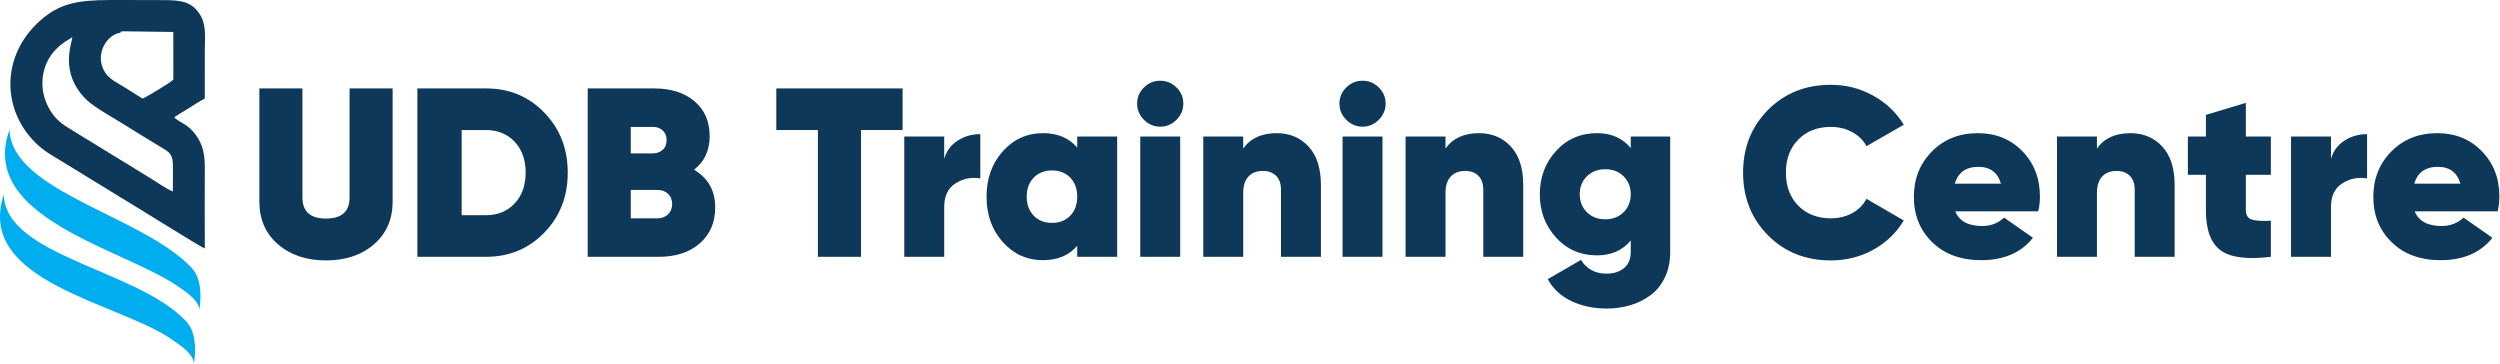 <?xml version="1.0" encoding="UTF-8" standalone="no"?> <svg xmlns="http://www.w3.org/2000/svg" xmlns:xlink="http://www.w3.org/1999/xlink" xmlns:serif="http://www.serif.com/" width="100%" height="100%" viewBox="0 0 2660 387" version="1.1" xml:space="preserve" style="fill-rule:evenodd;clip-rule:evenodd;stroke-linejoin:round;stroke-miterlimit:2;"> <g transform="matrix(1,0,0,1,497.774,-1054.98)"> <g transform="matrix(7.643,0,0,7.643,-503.228,1044.72)"> <path d="M2.041,19.402C-2.412,31.673 17.832,35.949 25.423,41.164C27.011,42.254 28.356,43.199 28.46,44.474C28.782,42.435 28.727,40.063 27.394,38.635C20.621,31.382 2.292,28.039 2.041,19.402Z" style="fill:rgb(0,174,239);"></path> </g> <g transform="matrix(7.643,0,0,7.643,-503.228,1044.72)"> <path d="M17.45,5.909C17.655,5.669 17.165,5.843 17.804,5.699L24.84,5.792L24.846,12.323C24.754,12.669 24.886,12.352 24.67,12.568C24.46,12.835 21.079,14.849 20.576,15.078L17.843,13.368C16.969,12.829 15.925,12.362 15.328,11.4C13.751,8.859 15.704,6.091 17.45,5.909ZM24.781,27.99C24.112,27.807 22.014,26.347 21.297,25.93L11.072,19.668C9.809,18.878 8.873,18.384 8.013,17.18C7.266,16.133 6.652,14.704 6.62,13.157C6.521,8.435 10.385,6.873 10.78,6.509C10.772,7.308 8.85,11.499 12.833,15.301C13.862,16.284 16.389,17.679 17.815,18.572C19.558,19.664 21.17,20.638 22.93,21.714C23.98,22.356 24.7,22.604 24.772,24.001C24.837,25.288 24.752,26.684 24.781,27.99ZM29.221,15.065C29.233,12.896 29.223,10.726 29.223,8.558C29.223,6.272 29.499,4.643 28.357,3.078C27.261,1.576 25.837,1.357 23.585,1.358L17.455,1.342C13,1.343 9.926,1.325 6.931,3.689C0.951,8.407 0.677,16.261 5.639,21.199C6.799,22.353 7.92,22.95 9.366,23.832L17.331,28.715C18.504,29.388 28.623,35.729 29.226,35.937C29.203,32.157 29.218,28.369 29.224,24.589C29.226,22.773 28.918,21.447 28.005,20.171C26.96,18.708 25.95,18.469 25.285,17.951C24.857,17.616 25.152,17.906 25.01,17.635C25.735,17.143 26.392,16.793 27.114,16.333C27.733,15.939 28.716,15.3 29.221,15.065Z" style="fill:rgb(13,56,90);"></path> </g> <g transform="matrix(7.643,0,0,7.643,-503.228,1044.72)"> <path d="M1.235,28.434C-2.755,40.64 17.23,43.428 24.716,48.643C26.28,49.733 27.609,50.679 27.712,51.955C28.029,49.916 27.973,47.542 26.659,46.115C19.98,38.862 1.486,37.071 1.235,28.434Z" style="fill:rgb(0,174,239);"></path> </g> <g transform="matrix(0.277,0,0,0.277,-301.294,809.484)"> <path d="M727.211,1824.66C679.471,1865.93 618.026,1886.56 542.874,1886.56C467.723,1886.56 406.277,1865.93 358.538,1824.66C310.798,1783.38 286.928,1728.56 286.928,1660.19L286.928,1225.91L452.323,1225.91L452.323,1644.48C452.323,1698.68 482.507,1725.79 542.874,1725.79C603.242,1725.79 633.426,1698.68 633.426,1644.48L633.426,1225.91L798.82,1225.91L798.82,1660.19C798.82,1728.56 774.951,1783.38 727.211,1824.66Z" style="fill:rgb(13,56,90);fill-rule:nonzero;"></path> <path d="M1157.33,1225.91C1246.65,1225.91 1321.34,1256.86 1381.4,1318.77C1441.46,1380.68 1471.49,1457.52 1471.49,1549.31C1471.49,1641.09 1441.46,1717.93 1381.4,1779.84C1321.34,1841.75 1246.65,1872.7 1157.33,1872.7L893.992,1872.7L893.992,1225.91L1157.33,1225.91ZM1157.33,1712.85C1202.3,1712.85 1238.95,1697.91 1267.29,1668.04C1295.62,1638.16 1309.79,1598.59 1309.79,1549.31C1309.79,1500.03 1295.62,1460.45 1267.29,1430.57C1238.95,1400.7 1202.3,1385.76 1157.33,1385.76L1064.01,1385.76L1064.01,1712.85L1157.33,1712.85Z" style="fill:rgb(13,56,90);fill-rule:nonzero;"></path> <path d="M1956.58,1538.22C2010.79,1570.25 2037.89,1618.61 2037.89,1683.29C2037.89,1740.57 2018.18,1786.47 1978.76,1820.96C1939.34,1855.46 1886.67,1872.7 1820.76,1872.7L1548.18,1872.7L1548.18,1225.91L1803.2,1225.91C1867.88,1225.91 1919.62,1242.39 1958.43,1275.34C1997.24,1308.3 2016.64,1353.11 2016.64,1409.78C2016.64,1463.99 1996.62,1506.8 1956.58,1538.22ZM1798.58,1373.75L1713.57,1373.75L1713.57,1475.39L1798.58,1475.39C1813.37,1475.39 1825.84,1470.92 1836,1461.99C1846.17,1453.06 1851.25,1440.58 1851.25,1424.57C1851.25,1409.17 1846.32,1396.85 1836.47,1387.61C1826.61,1378.37 1813.98,1373.75 1798.58,1373.75ZM1816.14,1724.87C1832.77,1724.87 1846.32,1719.78 1856.79,1709.62C1867.26,1699.45 1872.5,1686.37 1872.5,1670.35C1872.5,1653.72 1867.26,1640.47 1856.79,1630.62C1846.32,1620.76 1832.77,1615.83 1816.14,1615.83L1713.57,1615.83L1713.57,1724.87L1816.14,1724.87Z" style="fill:rgb(13,56,90);fill-rule:nonzero;"></path> <path d="M2757.69,1225.91L2757.69,1385.76L2597.84,1385.76L2597.84,1872.7L2432.44,1872.7L2432.44,1385.76L2272.59,1385.76L2272.59,1225.91L2757.69,1225.91Z" style="fill:rgb(13,56,90);fill-rule:nonzero;"></path> <path d="M2917.54,1496.64C2926.16,1466.45 2943.41,1443.05 2969.28,1426.41C2995.15,1409.78 3024.1,1401.47 3056.14,1401.47L3056.14,1571.48C3021.02,1565.94 2989.15,1572.41 2960.5,1590.89C2931.86,1609.37 2917.54,1639.55 2917.54,1681.44L2917.54,1872.7L2764.15,1872.7L2764.15,1410.71L2917.54,1410.71L2917.54,1496.64Z" style="fill:rgb(13,56,90);fill-rule:nonzero;"></path> <path d="M3428.51,1410.71L3581.89,1410.71L3581.89,1872.7L3428.51,1872.7L3428.51,1830.2C3397.09,1867.16 3353.35,1885.64 3297.3,1885.64C3235.7,1885.64 3184.11,1862.39 3142.53,1815.88C3100.95,1769.37 3080.16,1711.31 3080.16,1641.71C3080.16,1572.1 3100.95,1514.04 3142.53,1467.53C3184.11,1421.03 3235.7,1397.77 3297.3,1397.77C3353.35,1397.77 3397.09,1416.25 3428.51,1453.21L3428.51,1410.71ZM3261.26,1714.7C3279.13,1733.18 3302.53,1742.42 3331.49,1742.42C3360.44,1742.42 3383.85,1733.18 3401.71,1714.7C3419.57,1696.22 3428.51,1671.89 3428.51,1641.71C3428.51,1611.52 3419.57,1587.19 3401.71,1568.71C3383.85,1550.23 3360.44,1540.99 3331.49,1540.99C3302.53,1540.99 3279.13,1550.23 3261.26,1568.71C3243.4,1587.19 3234.47,1611.52 3234.47,1641.71C3234.47,1671.89 3243.4,1696.22 3261.26,1714.7Z" style="fill:rgb(13,56,90);fill-rule:nonzero;"></path> <path d="M3809.65,1346.49C3792.1,1364.05 3771.31,1372.82 3747.28,1372.82C3723.26,1372.82 3702.47,1364.05 3684.91,1346.49C3667.36,1328.93 3658.58,1308.14 3658.58,1284.12C3658.58,1260.1 3667.36,1239.46 3684.91,1222.21C3702.47,1204.96 3723.26,1196.34 3747.28,1196.34C3771.31,1196.34 3792.1,1204.96 3809.65,1222.21C3827.21,1239.46 3835.99,1260.1 3835.99,1284.12C3835.99,1308.14 3827.21,1328.93 3809.65,1346.49ZM3670.59,1872.7L3670.59,1410.71L3823.97,1410.71L3823.97,1872.7L3670.59,1872.7Z" style="fill:rgb(13,56,90);fill-rule:nonzero;"></path> <path d="M4194.49,1397.77C4244.39,1397.77 4285.2,1414.87 4316.92,1449.05C4348.65,1483.24 4364.51,1532.37 4364.51,1596.43L4364.51,1872.7L4211.13,1872.7L4211.13,1615.83C4211.13,1591.81 4204.81,1573.64 4192.19,1561.32C4179.56,1549 4162.77,1542.84 4141.83,1542.84C4117.8,1542.84 4099.17,1550.08 4085.93,1564.55C4072.68,1579.03 4066.06,1599.82 4066.06,1626.92L4066.06,1872.7L3912.68,1872.7L3912.68,1410.71L4066.06,1410.71L4066.06,1456.91C4093.78,1417.48 4136.59,1397.77 4194.49,1397.77Z" style="fill:rgb(13,56,90);fill-rule:nonzero;"></path> <path d="M4586.73,1346.49C4569.17,1364.05 4548.39,1372.82 4524.36,1372.82C4500.34,1372.82 4479.55,1364.05 4461.99,1346.49C4444.44,1328.93 4435.66,1308.14 4435.66,1284.12C4435.66,1260.1 4444.44,1239.46 4461.99,1222.21C4479.55,1204.96 4500.34,1196.34 4524.36,1196.34C4548.39,1196.34 4569.17,1204.96 4586.73,1222.21C4604.29,1239.46 4613.06,1260.1 4613.06,1284.12C4613.06,1308.14 4604.29,1328.93 4586.73,1346.49ZM4447.67,1872.7L4447.67,1410.71L4601.05,1410.71L4601.05,1872.7L4447.67,1872.7Z" style="fill:rgb(13,56,90);fill-rule:nonzero;"></path> <path d="M4971.57,1397.77C5021.47,1397.77 5062.28,1414.87 5094,1449.05C5125.73,1483.24 5141.59,1532.37 5141.59,1596.43L5141.59,1872.7L4988.2,1872.7L4988.2,1615.83C4988.2,1591.81 4981.89,1573.64 4969.26,1561.32C4956.64,1549 4939.85,1542.84 4918.91,1542.84C4894.88,1542.84 4876.25,1550.08 4863,1564.55C4849.76,1579.03 4843.14,1599.82 4843.14,1626.92L4843.14,1872.7L4689.76,1872.7L4689.76,1410.71L4843.14,1410.71L4843.14,1456.91C4870.86,1417.48 4913.67,1397.77 4971.57,1397.77Z" style="fill:rgb(13,56,90);fill-rule:nonzero;"></path> <path d="M5554.61,1410.71L5706.15,1410.71L5706.15,1854.22C5706.15,1891.18 5699.22,1923.99 5685.36,1952.63C5671.5,1981.27 5652.86,2004.07 5629.46,2021.01C5606.05,2037.94 5580.33,2050.57 5552.3,2058.89C5524.28,2067.2 5494.55,2071.36 5463.14,2071.36C5412.01,2071.36 5366.43,2061.82 5326.39,2042.72C5286.35,2023.62 5256.16,1995.6 5235.84,1958.63L5363.35,1884.72C5385.52,1919.83 5418.17,1937.38 5461.29,1937.38C5489.01,1937.38 5511.49,1930.3 5528.74,1916.13C5545.99,1901.96 5554.61,1881.33 5554.61,1854.22L5554.61,1809.87C5523.2,1848.06 5480.08,1867.16 5425.25,1867.16C5361.81,1867.16 5309.29,1844.37 5267.71,1798.79C5226.13,1753.2 5205.34,1697.76 5205.34,1632.47C5205.34,1567.17 5226.13,1511.73 5267.71,1466.15C5309.29,1420.56 5361.81,1397.77 5425.25,1397.77C5480.08,1397.77 5523.2,1416.87 5554.61,1455.06L5554.61,1410.71ZM5385.98,1701.3C5404.16,1719.48 5427.72,1728.56 5456.67,1728.56C5485.62,1728.56 5509.18,1719.48 5527.36,1701.3C5545.53,1683.13 5554.61,1660.19 5554.61,1632.47C5554.61,1604.75 5545.53,1581.8 5527.36,1563.63C5509.18,1545.46 5485.62,1536.37 5456.67,1536.37C5427.72,1536.37 5404.16,1545.46 5385.98,1563.63C5367.81,1581.8 5358.73,1604.75 5358.73,1632.47C5358.73,1660.19 5367.81,1683.13 5385.98,1701.3Z" style="fill:rgb(13,56,90);fill-rule:nonzero;"></path> <path d="M6323.38,1886.56C6226.05,1886.56 6145.51,1854.38 6081.75,1790.01C6018,1725.63 5986.12,1645.4 5986.12,1549.31C5986.12,1453.21 6018,1372.98 6081.75,1308.61C6145.51,1244.24 6226.05,1212.05 6323.38,1212.05C6381.9,1212.05 6436.1,1225.91 6486,1253.63C6535.89,1281.35 6575.01,1318.62 6603.35,1365.43L6460.13,1447.67C6447.81,1424.88 6429.48,1406.86 6405.15,1393.61C6380.82,1380.37 6353.56,1373.75 6323.38,1373.75C6271.63,1373.75 6229.9,1389.92 6198.17,1422.26C6166.45,1454.6 6150.59,1496.95 6150.59,1549.31C6150.59,1601.67 6166.45,1644.02 6198.17,1676.36C6229.9,1708.69 6271.63,1724.87 6323.38,1724.87C6353.56,1724.87 6380.82,1718.24 6405.15,1705C6429.48,1691.76 6447.81,1673.43 6460.13,1650.02L6603.35,1733.18C6575.01,1780.61 6536.05,1818.03 6486.46,1845.45C6436.87,1872.86 6382.51,1886.56 6323.38,1886.56Z" style="fill:rgb(13,56,90);fill-rule:nonzero;"></path> <path d="M6801.08,1698.07C6816.48,1735.64 6850.98,1754.43 6904.57,1754.43C6937.83,1754.43 6965.86,1743.65 6988.65,1722.09L7099.53,1799.71C7053.95,1857 6987.73,1885.64 6900.87,1885.64C6822.64,1885.64 6759.96,1862.69 6712.84,1816.8C6665.72,1770.91 6642.15,1712.85 6642.15,1642.63C6642.15,1573.02 6665.25,1514.81 6711.45,1468C6757.65,1421.18 6816.48,1397.77 6887.94,1397.77C6956.93,1397.77 7013.91,1420.87 7058.87,1467.07C7103.84,1513.27 7126.33,1571.17 7126.33,1640.78C7126.33,1661.11 7124.17,1680.2 7119.86,1698.07L6801.08,1698.07ZM6799.23,1591.81L6976.64,1591.81C6964.32,1548.69 6935.37,1527.13 6889.78,1527.13C6842.35,1527.13 6812.17,1548.69 6799.23,1591.81Z" style="fill:rgb(13,56,90);fill-rule:nonzero;"></path> <path d="M7473.75,1397.77C7523.64,1397.77 7564.45,1414.87 7596.18,1449.05C7627.9,1483.24 7643.76,1532.37 7643.76,1596.43L7643.76,1872.7L7490.38,1872.7L7490.38,1615.83C7490.38,1591.81 7484.07,1573.64 7471.44,1561.32C7458.81,1549 7442.02,1542.84 7421.08,1542.84C7397.06,1542.84 7378.42,1550.08 7365.18,1564.55C7351.93,1579.03 7345.31,1599.82 7345.31,1626.92L7345.31,1872.7L7191.93,1872.7L7191.93,1410.71L7345.31,1410.71L7345.31,1456.91C7373.03,1417.48 7415.84,1397.77 7473.75,1397.77Z" style="fill:rgb(13,56,90);fill-rule:nonzero;"></path> <path d="M8013.36,1557.62L7917.26,1557.62L7917.26,1691.6C7917.26,1711.93 7924.66,1724.56 7939.44,1729.49C7954.22,1734.41 7978.86,1735.95 8013.36,1734.11L8013.36,1872.7C7921.58,1883.79 7857.05,1875.32 7819.78,1847.29C7782.52,1819.27 7763.88,1768.6 7763.88,1695.3L7763.88,1557.62L7694.58,1557.62L7694.58,1410.71L7763.88,1410.71L7763.88,1327.55L7917.26,1281.35L7917.26,1410.71L8013.36,1410.71L8013.36,1557.62Z" style="fill:rgb(13,56,90);fill-rule:nonzero;"></path> <path d="M8244.36,1496.64C8252.98,1466.45 8270.23,1443.05 8296.1,1426.41C8321.97,1409.78 8350.92,1401.47 8382.96,1401.47L8382.96,1571.48C8347.84,1565.94 8315.97,1572.41 8287.32,1590.89C8258.68,1609.37 8244.36,1639.55 8244.36,1681.44L8244.36,1872.7L8090.97,1872.7L8090.97,1410.71L8244.36,1410.71L8244.36,1496.64Z" style="fill:rgb(13,56,90);fill-rule:nonzero;"></path> <path d="M8565.91,1698.07C8581.31,1735.64 8615.8,1754.43 8669.39,1754.43C8702.66,1754.43 8730.69,1743.65 8753.48,1722.09L8864.36,1799.71C8818.77,1857 8752.55,1885.64 8665.7,1885.64C8587.47,1885.64 8524.79,1862.69 8477.67,1816.8C8430.54,1770.91 8406.98,1712.85 8406.98,1642.63C8406.98,1573.02 8430.08,1514.81 8476.28,1468C8522.48,1421.18 8581.31,1397.77 8652.76,1397.77C8721.75,1397.77 8778.73,1420.87 8823.7,1467.07C8868.67,1513.27 8891.15,1571.17 8891.15,1640.78C8891.15,1661.11 8889,1680.2 8884.68,1698.07L8565.91,1698.07ZM8564.06,1591.81L8741.47,1591.81C8729.15,1548.69 8700.19,1527.13 8654.61,1527.13C8607.18,1527.13 8577,1548.69 8564.06,1591.81Z" style="fill:rgb(13,56,90);fill-rule:nonzero;"></path> </g> </g> </svg> 